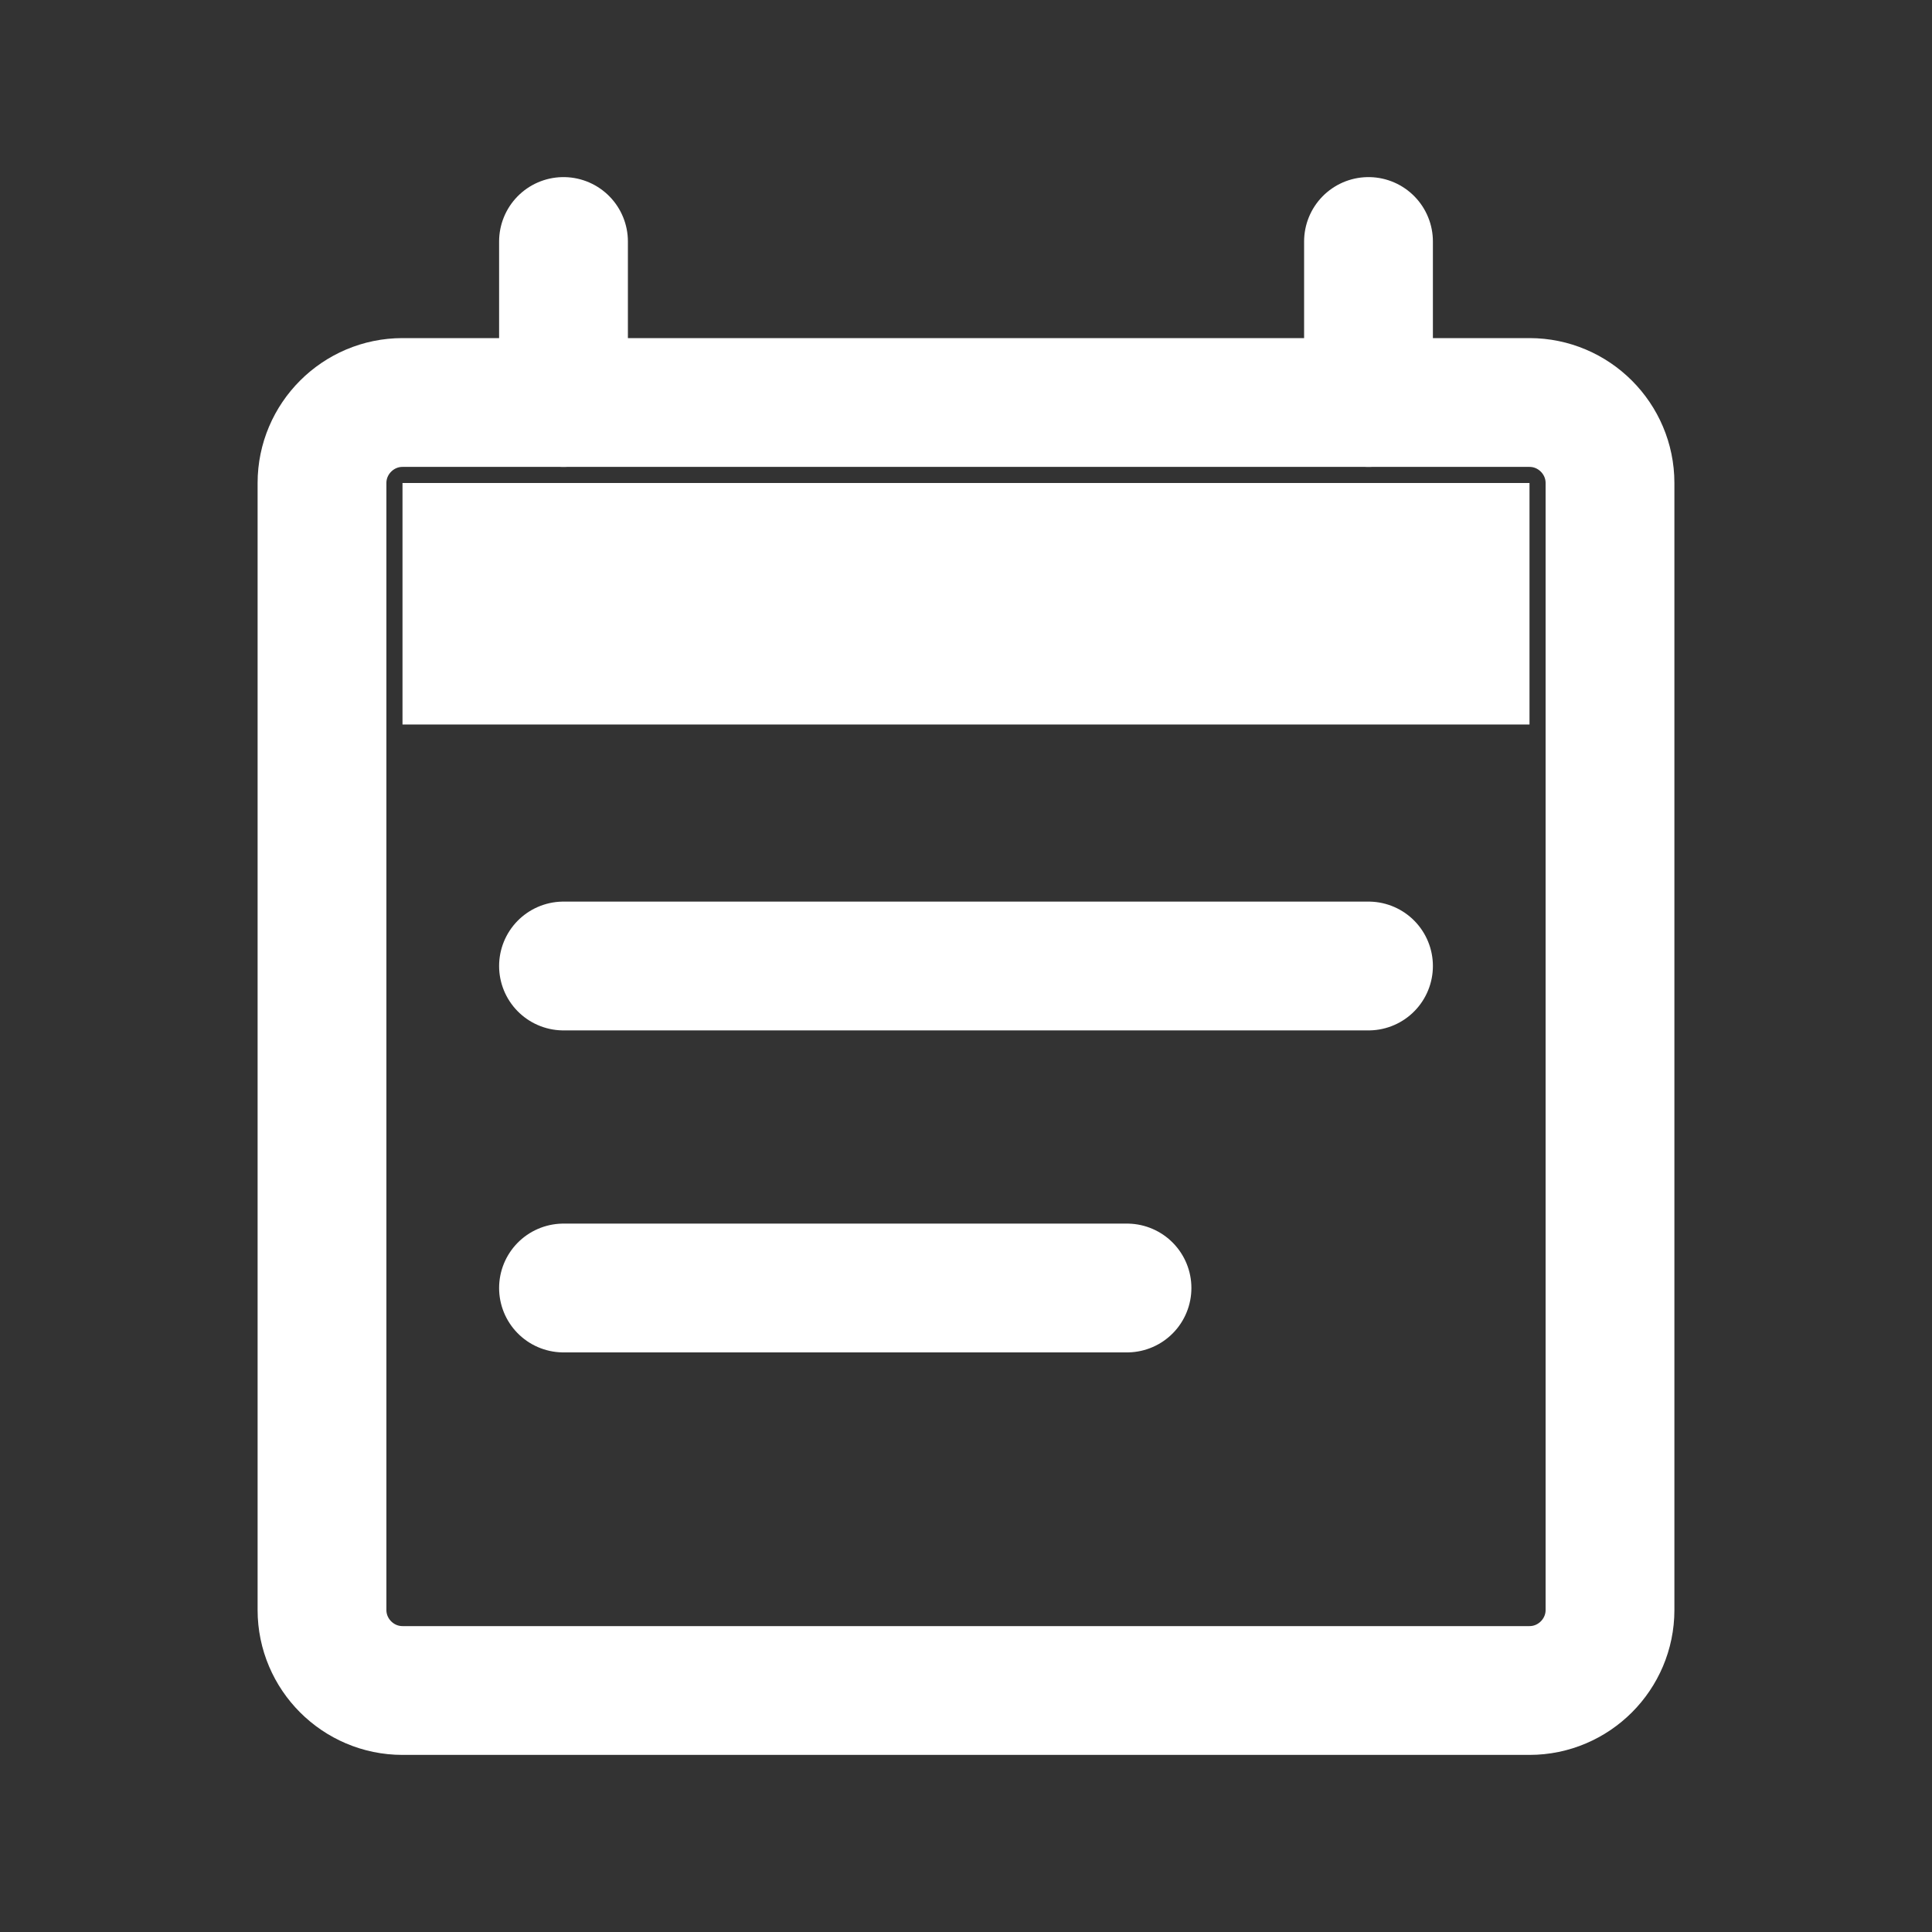 <svg width="30" height="30" viewBox="0 0 30 30" fill="none" xmlns="http://www.w3.org/2000/svg">
<rect x="0" y="0" width="30" height="30" fill="#333333" stroke="none"/>
<g clip-path="url(#clip0_2201_907)">
<path d="M23.75 7.5H6.25V11.25H23.75V7.5Z" fill="white"/>
<path d="M15 6.25H23.75C24.438 6.25 25 6.812 25 7.5V25C25 25.688 24.438 26.25 23.75 26.25H6.25C5.562 26.25 5 25.688 5 25V7.5C5 6.812 5.562 6.25 6.25 6.25H15Z" stroke="white" stroke-width="2" stroke-linecap="round" stroke-linejoin="round"/>
<path d="M8.75 6.25V3.75M21.25 6.25V3.75" stroke="white" stroke-width="2" stroke-linecap="round" stroke-linejoin="round"/>
<path d="M8.75 15H21.25" stroke="white" stroke-width="2" stroke-linecap="round" stroke-linejoin="round"/>
<path d="M8.75 20H17.5" stroke="white" stroke-width="2" stroke-linecap="round" stroke-linejoin="round"/>
</g>
<defs>
<clipPath id="clip0_2201_907">
<rect width="30" height="30" fill="white"/>
</clipPath>
</defs>
</svg>
